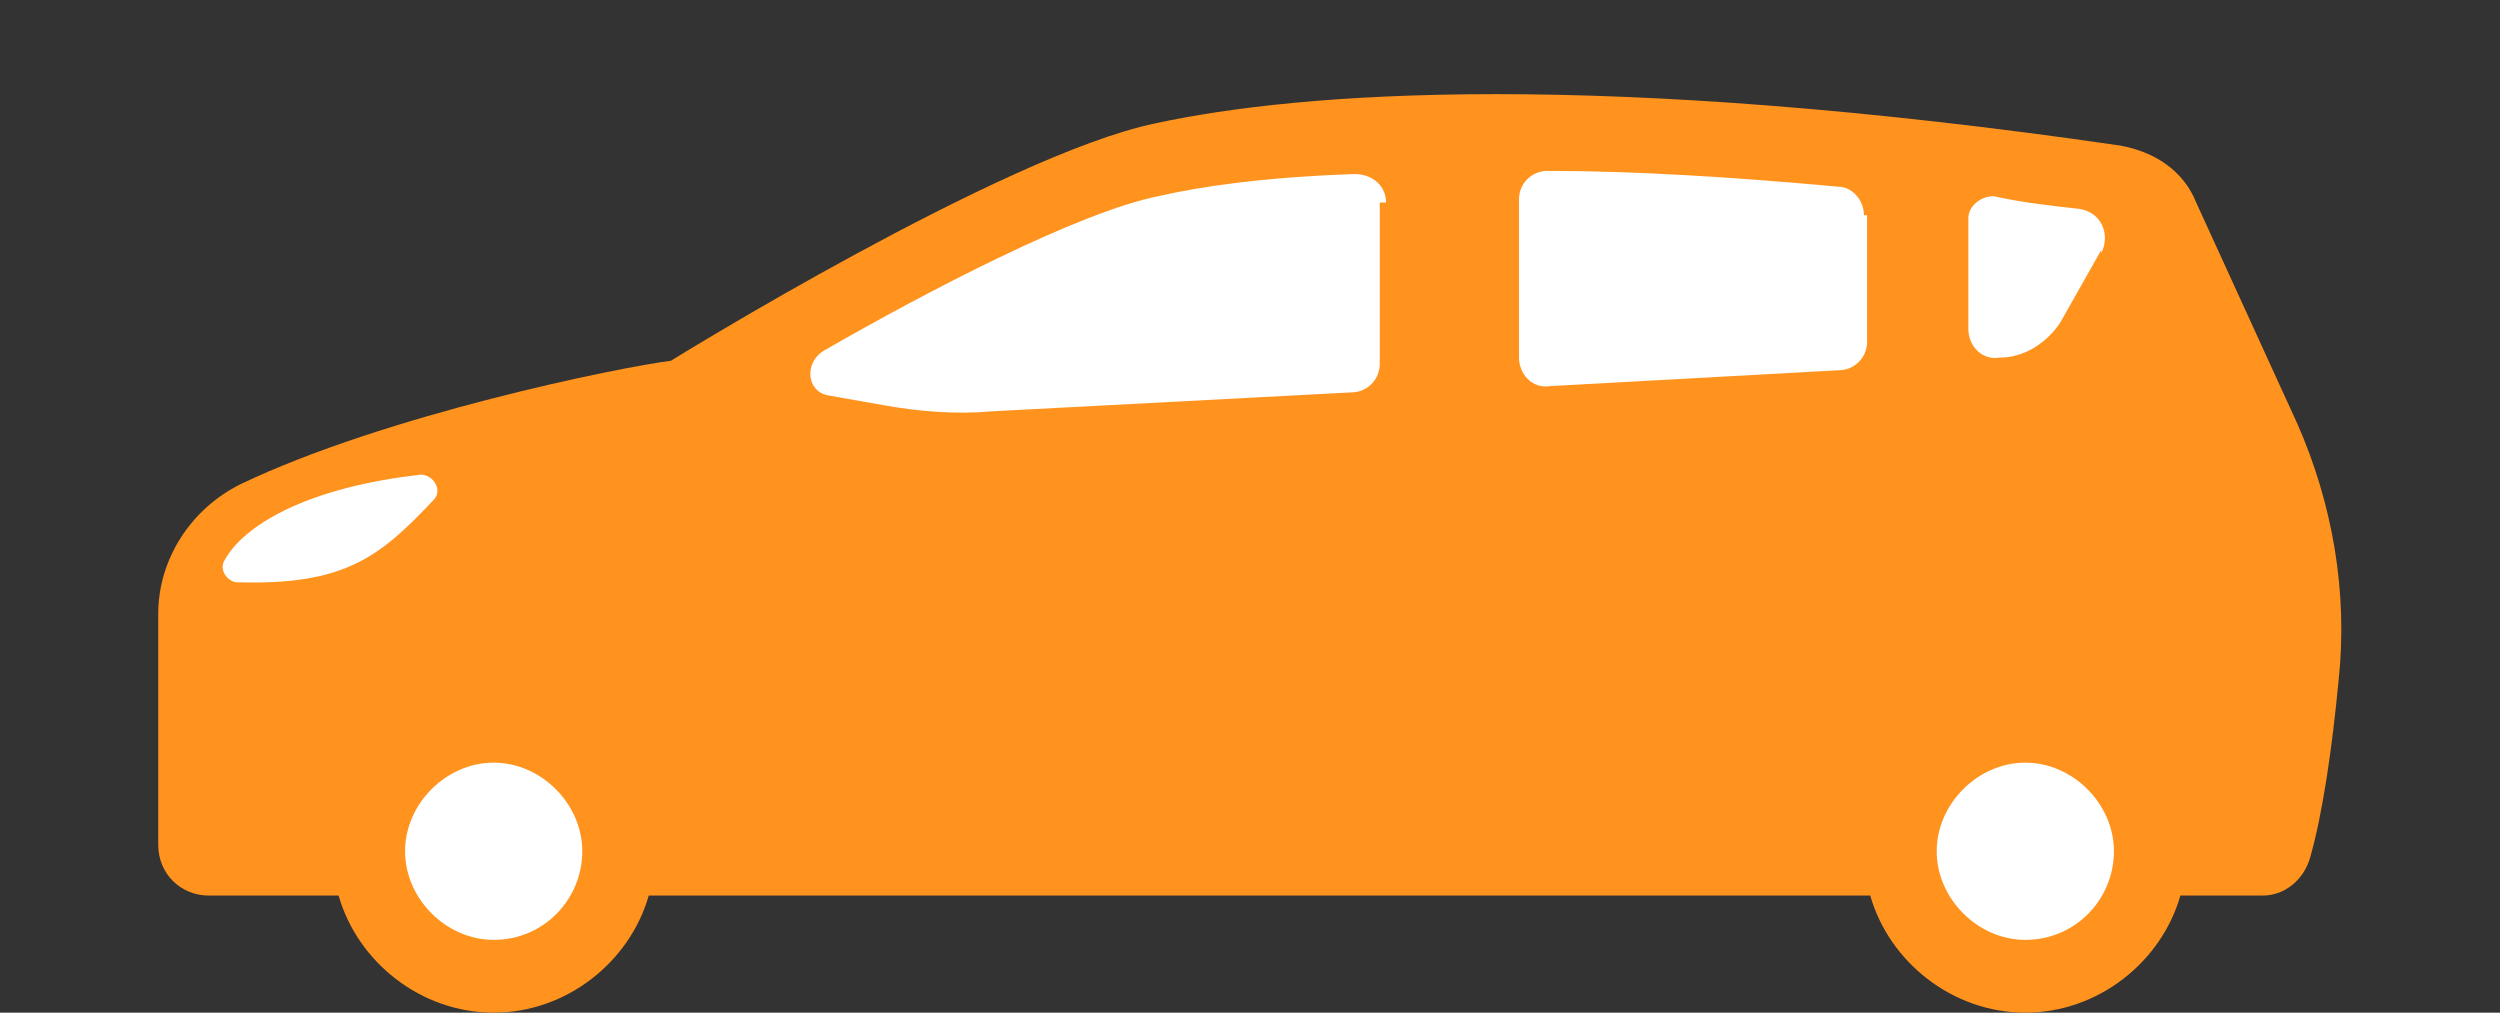 <?xml version="1.0" encoding="UTF-8"?>
<svg xmlns="http://www.w3.org/2000/svg" version="1.1" viewBox="0 0 79 32">
  <rect x="0" y="0" width="79" height="32" fill="#333333" stroke="none"/>
  <defs>
    <style>
      .cls-1 {
        fill: #ff931e;
      }

      .cls-2 {
        fill: #fff;
      }
    </style>
  </defs>
  <!-- Generator: Adobe Illustrator 28.6.0, SVG Export Plug-In . SVG Version: 1.2.0 Build 709)  -->
  <g>
    <g id="_レイヤー_1" data-name="レイヤー_1">
      <g>
        <path class="cls-1" d="M72.6,13.4l-3.2-7c-.4-1-1.3-1.6-2.4-1.8-16.5-2.4-25.9-1.7-30.5-.7-4.8,1-15.3,7.5-15.3,7.5-1.6.2-9,1.7-13.6,3.9-1.6.8-2.6,2.4-2.6,4.1v7.3c0,.9.7,1.6,1.6,1.6h4.1c.6,2.1,2.6,3.7,4.9,3.7s4.3-1.6,4.9-3.7h38.6c.6,2.1,2.6,3.7,4.9,3.7s4.3-1.6,4.9-3.7h2.6c.7,0,1.3-.5,1.5-1.2.4-1.4.7-3.5.9-5.6.3-2.8-.2-5.6-1.3-8.1h0Z"/>
        <path class="cls-2" d="M15.6,29.7c1.6,0,2.8-1.3,2.8-2.8s-1.3-2.8-2.8-2.8-2.8,1.3-2.8,2.8,1.3,2.8,2.8,2.8Z"/>
        <path class="cls-2" d="M64,29.7c1.6,0,2.8-1.3,2.8-2.8s-1.3-2.8-2.8-2.8-2.8,1.3-2.8,2.8,1.3,2.8,2.8,2.8Z"/>
        <path class="cls-2" d="M7.1,17.7c.6-1.1,2.6-2.3,6.2-2.7.4,0,.7.5.4.8-1.7,1.8-2.8,2.7-6.2,2.6-.3,0-.6-.4-.4-.7h0Z"/>
        <path class="cls-2" d="M66.4,8c.3-.6,0-1.3-.7-1.4-.9-.1-1.8-.2-2.7-.4-.4,0-.8.3-.8.7v3.5c0,.5.4,1,1,.9.8,0,1.5-.5,1.9-1.1l1.3-2.3h0Z"/>
        <path class="cls-2" d="M58.9,6.8c0-.5-.4-.9-.8-.9-3.3-.3-6.4-.5-9.2-.5-.5,0-.9.4-.9.9v5c0,.5.4,1,1,.9l9.1-.5c.5,0,.9-.4.9-.9v-4Z"/>
        <path class="cls-2" d="M43.8,6.4c0-.5-.4-.9-1-.9-2.9.1-4.9.4-6.2.7-2.5.5-7.3,3-10.6,4.9-.6.4-.5,1.3.2,1.4l1.7.3c1.1.2,2.3.3,3.4.2l11.4-.6c.5,0,.9-.4.9-.9v-5.1Z"/>
      </g>
    </g>
  </g>
</svg>